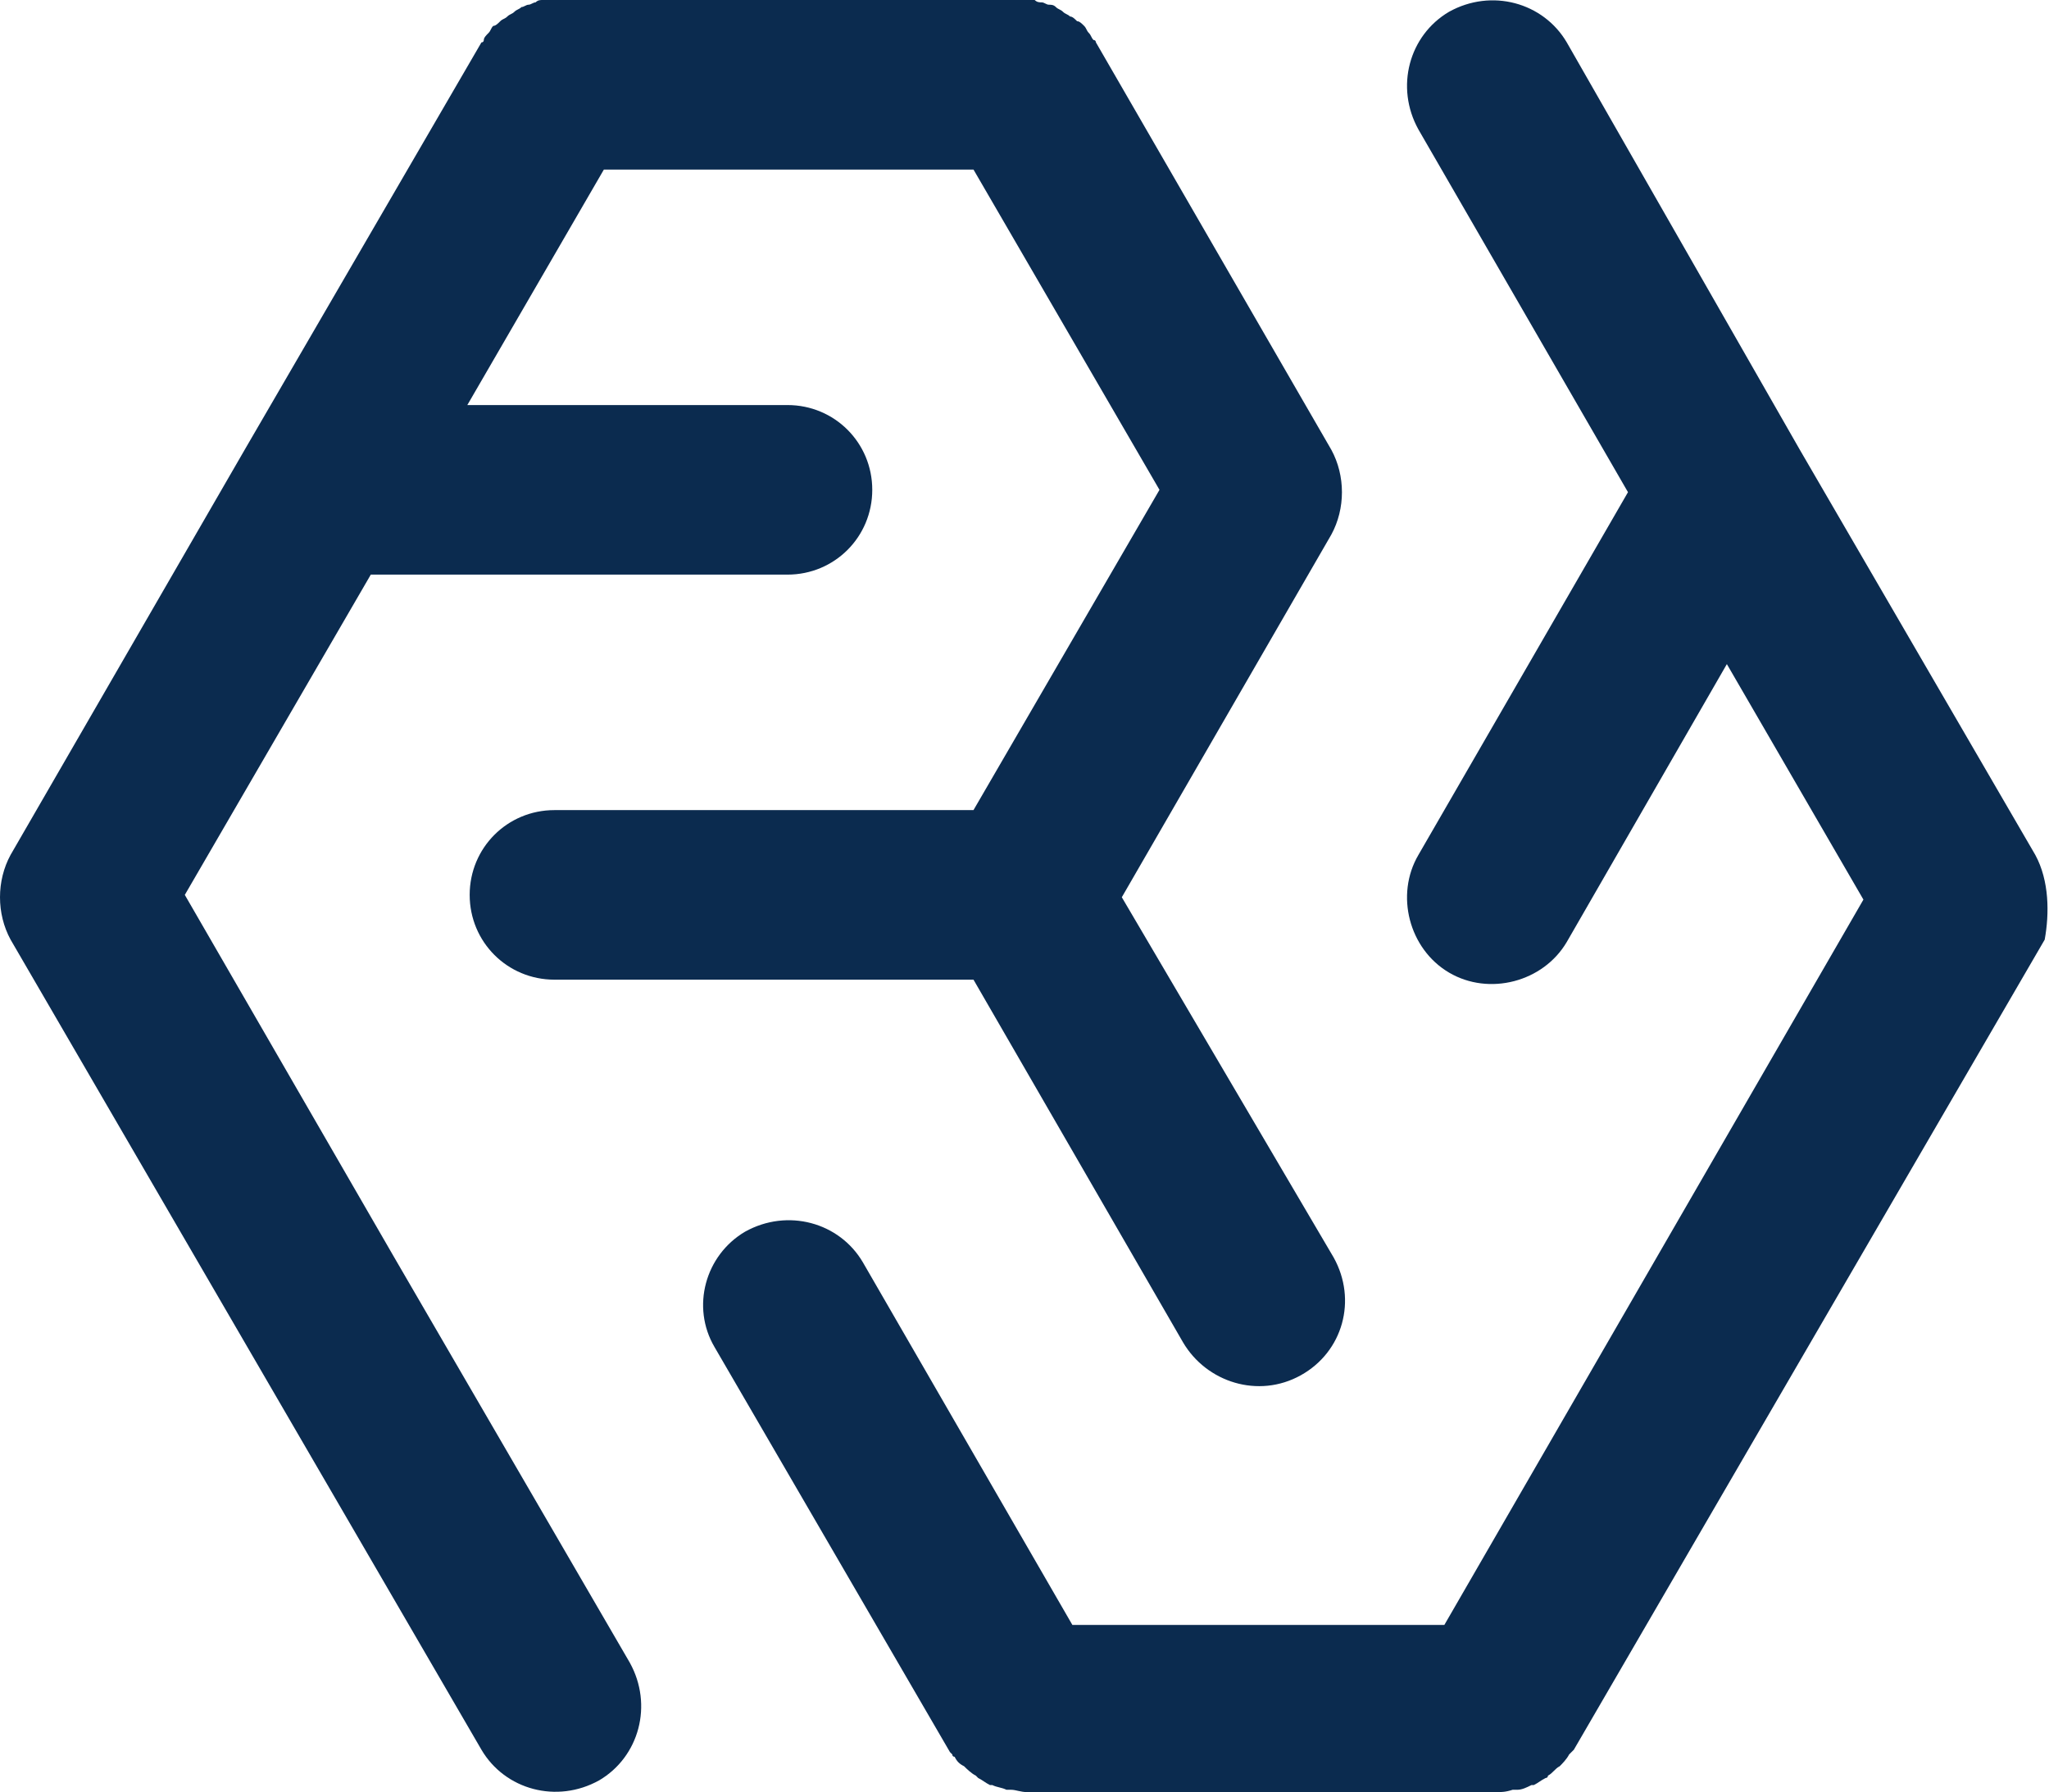 <svg width="1171" height="1024" viewBox="0 0 1171 1024" fill="none" xmlns="http://www.w3.org/2000/svg">
<path d="M1163.15 488.453L1028.61 257.01L895.407 24.222C881.952 1.347 852.352 -6.727 828.134 6.729C805.261 20.185 797.188 49.788 810.643 74.009L930.389 281.231L810.643 488.453C797.188 511.328 805.261 542.276 828.134 555.732C851.007 569.188 881.952 561.115 895.407 538.24L986.899 379.459L1064.94 514.019L945.189 721.241L825.443 928.463H612.859L493.113 721.241C479.658 698.366 450.058 690.292 425.839 703.748C402.966 717.204 394.894 746.807 408.348 769.682L542.895 1001.12L544.24 1002.47C544.24 1003.82 545.586 1003.82 545.586 1003.82C546.931 1006.51 548.277 1007.85 550.968 1009.2C552.313 1010.54 555.004 1013.24 557.695 1014.58L559.04 1015.93C561.731 1017.27 563.077 1018.62 565.768 1019.96H567.113C569.804 1021.31 572.495 1021.31 575.186 1022.65C576.531 1022.65 576.531 1022.65 577.877 1022.65C580.568 1022.65 583.259 1024 587.295 1024H855.043C857.734 1024 860.425 1024 864.461 1022.65C865.807 1022.65 865.807 1022.65 867.152 1022.65C869.843 1022.65 872.534 1021.31 875.225 1019.96H876.57C879.261 1018.62 880.607 1017.27 883.298 1015.93C883.298 1015.93 884.643 1015.93 884.643 1014.58C887.334 1013.24 888.68 1010.54 891.371 1009.2C892.716 1007.85 895.407 1005.16 896.752 1002.47L898.098 1001.12L899.443 999.779L1033.99 768.337L1168.54 536.894C1171.23 522.093 1171.23 503.254 1163.15 488.453Z" fill="#0B2B4F"/>
<path d="M641.115 512.672L760.861 305.45C768.934 290.649 768.934 271.811 760.861 257.009L626.315 24.221C626.315 24.221 626.315 22.875 624.969 22.875C623.624 21.529 623.624 20.184 622.278 18.838C620.933 17.493 620.933 16.147 619.587 14.802C618.242 13.456 616.896 12.11 615.551 12.11C614.205 10.765 612.86 9.419 611.514 9.419C610.169 8.074 608.823 8.074 607.478 6.728C606.133 5.382 604.787 5.382 603.442 4.037C602.096 2.691 600.751 2.691 599.405 2.691C598.06 2.691 596.714 1.346 595.369 1.346C594.023 1.346 592.678 1.346 591.332 0C589.987 0 587.296 0 585.951 0H584.605H316.857H315.512C314.166 0 311.475 0 310.13 0C308.785 0 307.439 5.11299e-06 306.094 1.346C304.748 1.346 303.403 2.691 302.057 2.691C300.712 2.691 299.366 4.037 298.021 4.037C296.675 5.382 295.33 5.382 293.984 6.728C292.639 8.074 291.293 8.074 289.948 9.419C288.603 10.765 287.257 10.765 285.912 12.11C284.566 13.456 283.221 14.802 281.875 14.802C280.53 16.147 280.53 17.493 279.184 18.838C277.839 20.184 276.493 21.529 276.493 22.875C276.493 22.875 276.493 24.221 275.148 24.221L140.601 255.663L6.055 488.452C-2.018 503.253 -2.018 522.091 6.055 536.893L140.601 768.336L275.148 999.778C288.603 1022.65 318.203 1030.73 342.421 1017.27C365.294 1003.82 373.367 974.212 359.912 949.991L225.366 718.549L105.619 511.327L211.911 328.326H450.058C476.968 328.326 498.495 306.796 498.495 279.884C498.495 252.972 476.968 231.443 450.058 231.443H267.075L345.112 96.883H556.35L662.642 279.884L556.35 462.885H316.857C289.948 462.885 268.421 484.415 268.421 511.327C268.421 538.239 289.948 559.768 316.857 559.768H556.35L676.097 766.99C689.551 789.865 719.152 799.284 743.37 785.828C767.589 772.372 775.661 742.769 762.207 718.549L641.115 512.672Z" fill="#0B2B4F"/>
</svg>

